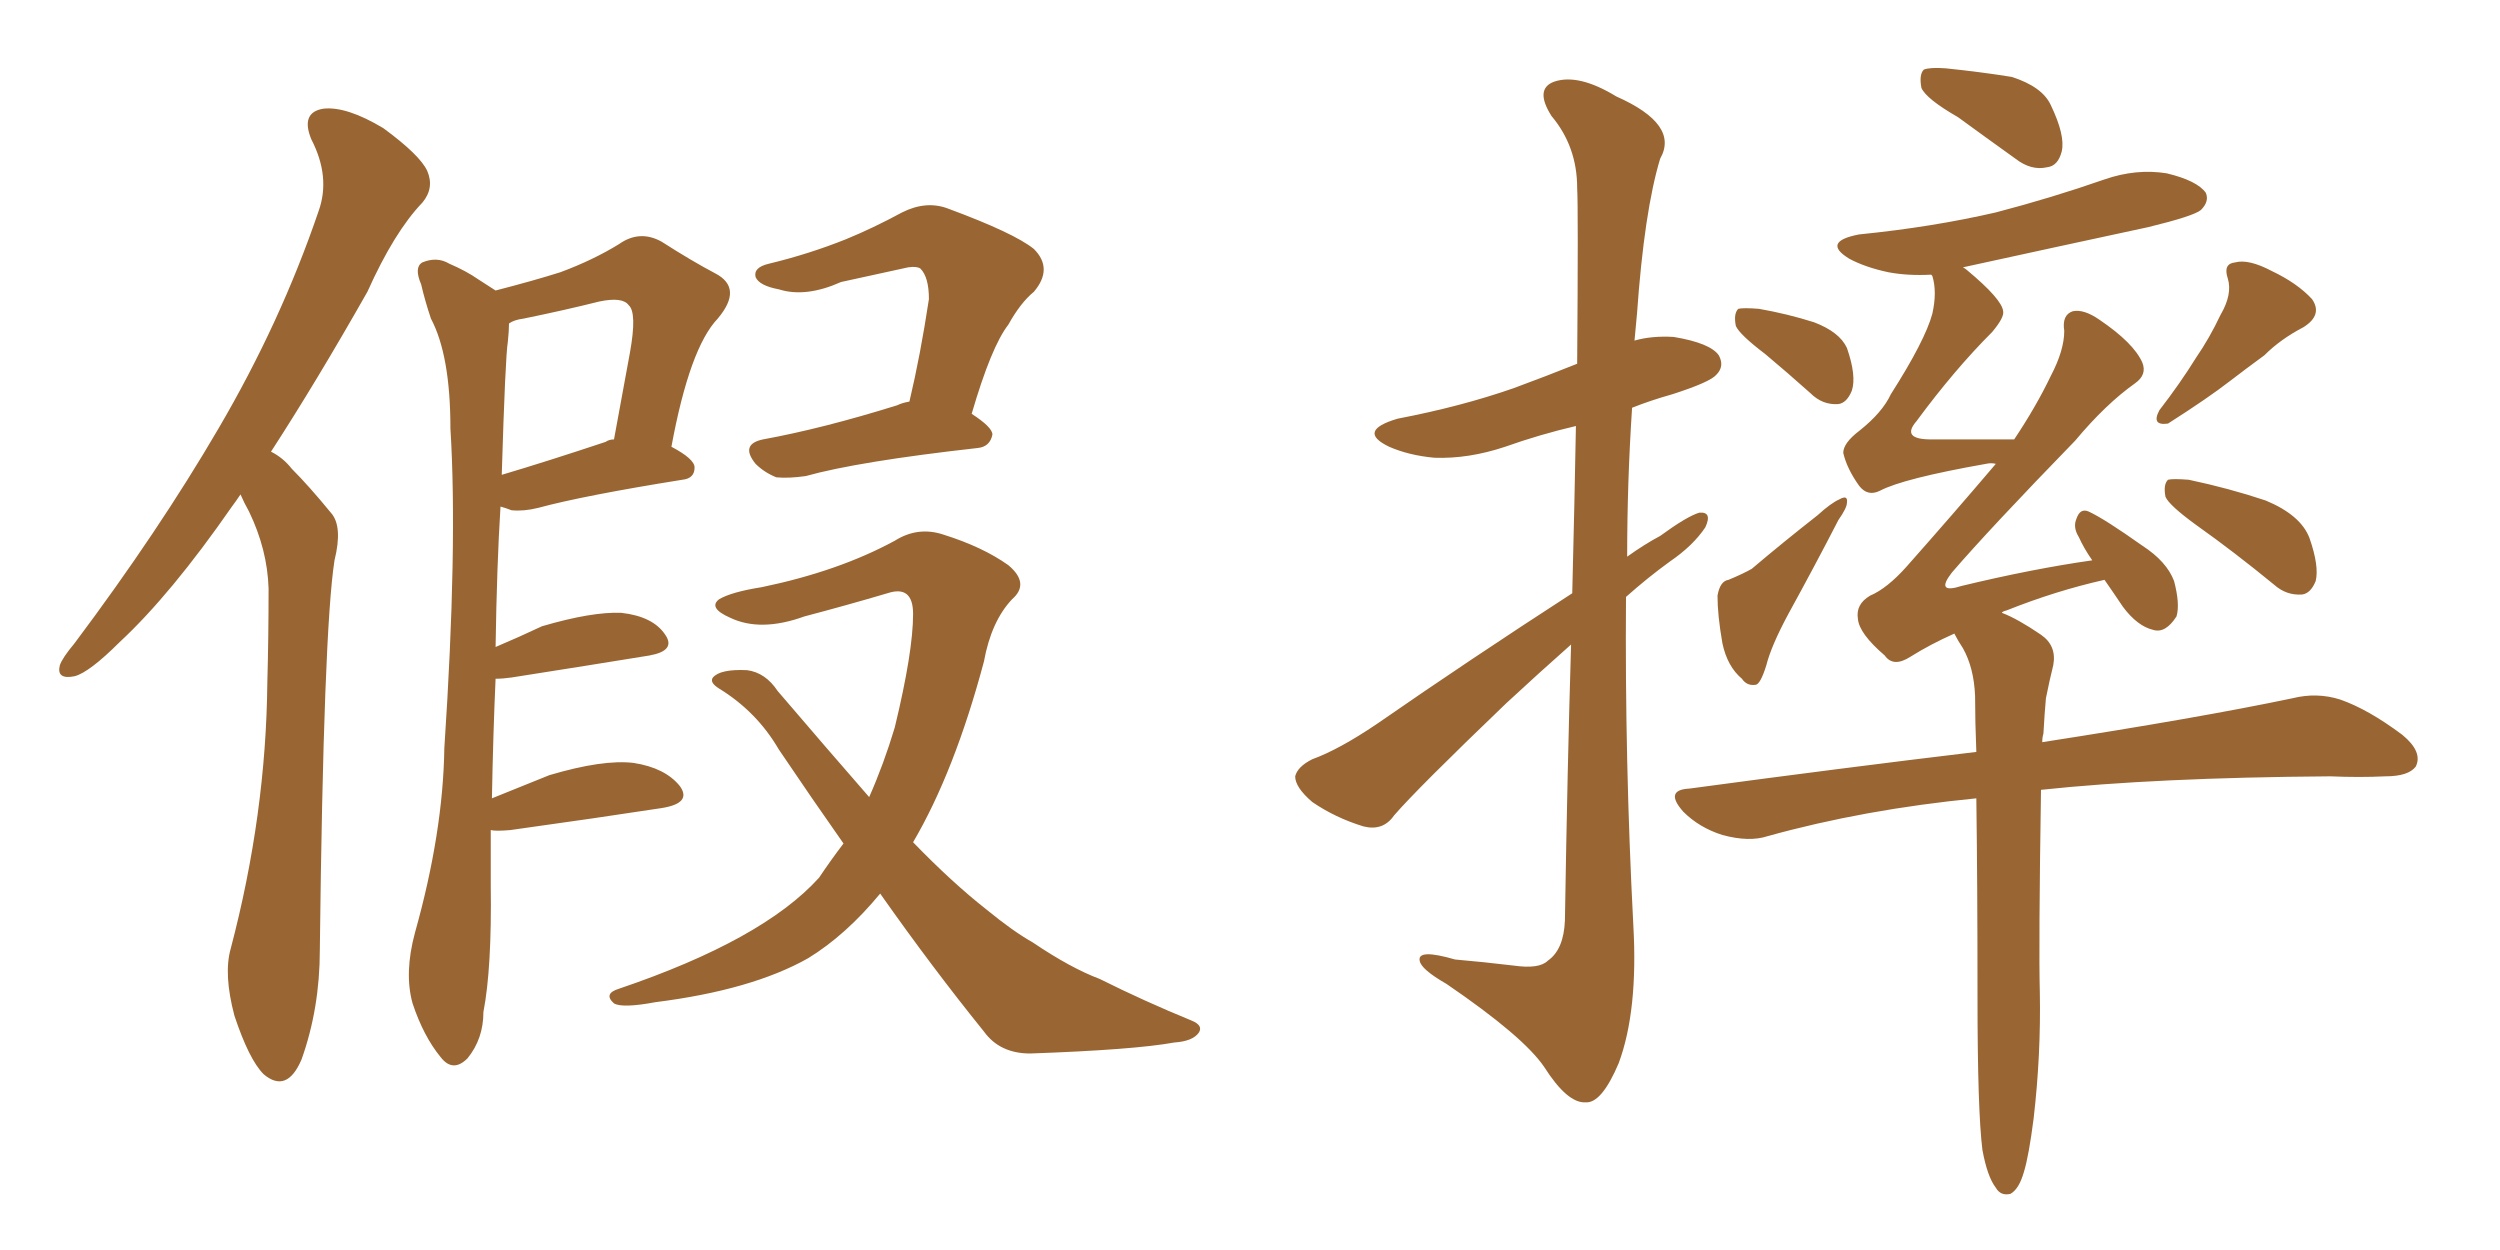 <svg xmlns="http://www.w3.org/2000/svg" xmlns:xlink="http://www.w3.org/1999/xlink" width="300" height="150"><path fill="#996633" padding="10" d="M28.86 59.33L28.86 59.33Q28.27 60.21 27.83 60.79L27.83 60.79Q20.51 71.34 14.36 77.05L14.36 77.05Q10.69 80.71 8.94 81.15L8.94 81.15Q6.74 81.59 7.18 79.83L7.18 79.83Q7.47 78.96 8.94 77.20L8.94 77.20Q19.04 63.72 26.22 51.42L26.22 51.42Q33.69 38.67 38.23 25.34L38.23 25.34Q39.70 21.24 37.35 16.70L37.35 16.70Q36.04 13.48 38.82 13.04L38.82 13.04Q41.60 12.74 46.00 15.38L46.00 15.38Q50.39 18.60 51.27 20.51L51.27 20.51Q52.15 22.56 50.68 24.32L50.68 24.32Q47.31 27.83 44.09 35.01L44.09 35.01Q37.94 45.85 32.52 54.20L32.52 54.20Q33.98 54.93 35.01 56.25L35.01 56.25Q37.06 58.30 39.70 61.52L39.70 61.52Q41.16 63.13 40.14 67.24L40.14 67.24Q38.82 75.73 38.38 113.96L38.38 113.96Q38.38 121.00 36.18 127.15L36.18 127.15Q34.42 131.25 31.64 128.91L31.64 128.91Q29.88 127.15 28.13 121.88L28.13 121.88Q26.81 116.89 27.69 113.82L27.69 113.82Q31.93 97.71 32.08 81.88L32.08 81.88Q32.23 76.46 32.23 70.61L32.23 70.61Q32.08 65.92 29.88 61.38L29.88 61.38Q29.30 60.35 28.86 59.33ZM58.89 99.61L58.89 99.61Q58.89 102.69 58.89 106.20L58.89 106.20Q59.03 116.16 58.01 121.44L58.01 121.44Q58.01 124.66 56.10 127.00L56.10 127.00Q54.35 128.76 52.88 126.86L52.88 126.86Q50.83 124.37 49.51 120.41L49.51 120.41Q48.49 116.75 49.80 111.91L49.80 111.91Q53.17 99.90 53.32 89.79L53.32 89.79Q54.93 65.48 54.05 51.42L54.05 51.42Q54.05 42.63 51.71 38.23L51.71 38.23Q50.98 36.04 50.54 34.13L50.54 34.13Q49.66 32.08 50.68 31.49L50.68 31.49Q52.44 30.76 53.91 31.64L53.91 31.64Q55.96 32.52 57.42 33.54L57.42 33.54Q58.59 34.28 59.47 34.86L59.47 34.86Q64.01 33.69 67.24 32.67L67.24 32.67Q71.19 31.20 74.27 29.30L74.27 29.30Q76.76 27.54 79.39 29.00L79.39 29.00Q83.06 31.35 85.84 32.81L85.84 32.81Q89.21 34.57 86.13 38.23L86.13 38.23Q82.76 41.75 80.57 53.61L80.57 53.61Q83.35 55.08 83.35 56.10L83.35 56.10Q83.35 57.42 81.88 57.57L81.88 57.57Q70.02 59.47 64.60 60.94L64.60 60.94Q62.84 61.38 61.38 61.23L61.38 61.23Q60.64 60.94 60.06 60.79L60.06 60.79Q59.62 67.82 59.47 77.64L59.47 77.64Q62.26 76.46 65.04 75.15L65.04 75.15Q71.04 73.39 74.56 73.54L74.56 73.54Q78.37 73.97 79.83 76.17L79.83 76.17Q81.15 78.08 77.93 78.66L77.93 78.66Q70.75 79.83 61.38 81.30L61.38 81.30Q60.35 81.45 59.47 81.45L59.47 81.45Q59.18 87.89 59.03 95.80L59.03 95.80Q62.26 94.48 65.92 93.02L65.92 93.02Q72.36 91.11 76.03 91.55L76.03 91.55Q79.83 92.14 81.59 94.34L81.59 94.34Q83.06 96.39 79.39 96.97L79.39 96.97Q71.78 98.14 61.23 99.61L61.23 99.61Q59.47 99.76 58.89 99.61ZM60.94 41.02L60.94 41.02Q60.64 42.77 60.21 56.98L60.21 56.98Q65.63 55.37 72.66 53.03L72.66 53.03Q73.10 52.73 73.68 52.73L73.68 52.73Q74.71 47.17 75.59 42.33L75.59 42.33Q76.46 37.50 75.44 36.62L75.44 36.62Q74.71 35.60 71.92 36.18L71.92 36.18Q67.82 37.21 62.84 38.23L62.84 38.23Q61.67 38.38 61.08 38.82L61.08 38.82Q61.08 39.70 60.94 41.02ZM109.13 48.19L109.13 48.19Q110.45 42.63 111.47 35.89L111.47 35.89Q111.47 33.25 110.45 32.23L110.45 32.23Q110.01 31.93 108.98 32.08L108.98 32.08Q105.03 32.96 100.93 33.84L100.93 33.84Q96.68 35.74 93.46 34.72L93.46 34.72Q91.11 34.28 90.67 33.25L90.67 33.25Q90.38 32.08 92.29 31.64L92.29 31.64Q97.12 30.47 101.51 28.71L101.51 28.71Q104.74 27.39 108.25 25.49L108.25 25.49Q111.18 24.02 113.82 25.05L113.82 25.05Q121.73 27.98 124.07 29.88L124.07 29.88Q126.42 32.23 124.07 35.01L124.07 35.01Q122.46 36.33 121.00 38.96L121.00 38.96Q118.95 41.60 116.60 49.66L116.60 49.66Q119.09 51.27 119.09 52.15L119.09 52.15Q118.80 53.61 117.33 53.76L117.33 53.76Q102.98 55.37 96.68 57.13L96.68 57.13Q94.63 57.42 93.16 57.28L93.16 57.28Q91.70 56.69 90.67 55.66L90.67 55.66Q88.77 53.32 91.55 52.73L91.55 52.73Q98.73 51.42 107.67 48.63L107.67 48.63Q108.25 48.34 109.13 48.19ZM101.22 101.22L101.22 101.22L101.22 101.22Q97.41 95.80 93.46 89.94L93.46 89.94Q90.82 85.40 86.28 82.62L86.28 82.62Q85.11 81.88 85.55 81.30L85.55 81.30Q86.43 80.27 89.65 80.42L89.65 80.42Q91.85 80.71 93.31 82.91L93.31 82.91Q99.32 89.94 104.30 95.65L104.30 95.65Q106.05 91.70 107.37 87.30L107.37 87.30Q109.57 78.22 109.57 73.68L109.57 73.68Q109.57 70.17 106.49 71.19L106.49 71.19Q101.51 72.66 96.53 73.97L96.53 73.97Q91.26 75.88 87.60 74.12L87.60 74.12Q84.96 72.95 86.28 71.92L86.28 71.92Q87.74 71.04 91.41 70.46L91.41 70.46Q100.63 68.55 107.37 64.89L107.37 64.89Q110.16 63.13 113.23 64.16L113.23 64.16Q117.92 65.63 121.00 67.82L121.00 67.82Q123.63 70.02 121.44 71.92L121.44 71.92Q118.95 74.56 118.07 79.39L118.07 79.39Q114.55 92.58 109.57 101.07L109.57 101.07Q114.26 105.91 118.36 109.13L118.36 109.13Q121.58 111.77 123.93 113.09L123.93 113.09Q128.47 116.16 131.98 117.48L131.98 117.48Q137.26 120.12 142.97 122.46L142.97 122.46Q144.43 123.05 143.85 123.93L143.85 123.93Q143.12 124.95 140.92 125.10L140.92 125.10Q136.08 125.98 123.63 126.42L123.63 126.42Q119.97 126.42 118.07 123.78L118.07 123.78Q111.91 116.16 105.62 107.23L105.62 107.23Q101.51 112.21 96.97 114.99L96.97 114.99Q90.23 118.80 78.66 120.26L78.66 120.26Q74.71 121.00 73.68 120.41L73.68 120.41Q72.36 119.24 74.27 118.65L74.27 118.65Q91.55 112.79 98.29 105.32L98.29 105.32Q99.76 103.13 101.22 101.22ZM188.67 71.19L188.67 71.19Q188.96 59.62 189.11 51.12L189.11 51.12Q184.72 52.15 180.62 53.61L180.62 53.61Q176.22 55.08 172.12 54.93L172.12 54.93Q169.04 54.64 166.70 53.61L166.70 53.61Q162.74 51.71 167.72 50.24L167.72 50.24Q175.34 48.78 181.64 46.58L181.64 46.58Q185.60 45.12 189.26 43.65L189.26 43.65Q189.40 24.90 189.26 22.56L189.26 22.56Q189.26 17.58 186.18 13.92L186.18 13.92Q184.13 10.69 186.47 9.81L186.47 9.81Q189.40 8.79 193.95 11.57L193.95 11.57Q201.56 14.94 199.22 19.04L199.22 19.04Q197.31 25.34 196.44 37.65L196.44 37.65Q196.29 39.11 196.14 40.87L196.14 40.87Q198.19 40.28 200.83 40.43L200.83 40.43Q205.22 41.16 206.25 42.63L206.25 42.63Q206.98 43.95 205.96 44.97L205.96 44.97Q205.22 45.85 200.68 47.31L200.68 47.31Q198.05 48.05 195.85 48.93L195.85 48.93Q195.26 57.86 195.26 66.80L195.26 66.80Q197.31 65.33 199.22 64.31L199.22 64.31Q202.44 61.96 203.91 61.52L203.91 61.52Q205.52 61.38 204.64 63.28L204.64 63.28Q203.17 65.48 200.39 67.38L200.39 67.38Q197.75 69.29 195.12 71.63L195.12 71.63Q194.97 91.26 196.00 111.04L196.00 111.04Q196.58 121.29 194.24 127.59L194.24 127.59Q192.19 132.42 190.28 132.28L190.28 132.28Q188.09 132.42 185.30 128.03L185.30 128.03Q182.81 124.37 173.58 118.07L173.58 118.07Q170.51 116.31 170.36 115.28L170.36 115.28Q170.07 113.82 174.61 115.14L174.61 115.14Q177.98 115.43 181.64 115.87L181.64 115.87Q184.72 116.31 185.74 115.28L185.74 115.28Q187.65 113.96 187.79 110.45L187.79 110.45Q188.09 91.85 188.53 77.34L188.53 77.34Q184.72 80.71 180.76 84.38L180.76 84.38Q170.07 94.63 167.29 97.85L167.29 97.85Q165.97 99.76 163.62 99.17L163.62 99.17Q160.25 98.14 157.47 96.24L157.47 96.24Q155.42 94.48 155.42 93.16L155.42 93.16Q155.71 91.99 157.47 91.11L157.47 91.11Q160.69 89.94 165.23 86.87L165.23 86.87Q176.22 79.25 188.67 71.19ZM234.96 14.06L234.96 14.06Q231.15 11.87 230.57 10.55L230.57 10.55Q230.27 8.94 230.86 8.35L230.86 8.35Q231.59 8.06 233.50 8.20L233.50 8.20Q237.74 8.64 241.41 9.23L241.41 9.23Q245.07 10.40 246.09 12.60L246.09 12.60Q247.85 16.26 247.41 18.16L247.41 18.16Q246.97 19.92 245.65 20.07L245.65 20.07Q243.75 20.51 241.85 19.04L241.85 19.04Q238.18 16.41 234.96 14.06ZM266.46 37.79L266.46 37.79Q267.92 35.30 267.33 33.40L267.33 33.40Q266.75 31.64 268.21 31.49L268.21 31.49Q269.82 31.05 272.61 32.52L272.61 32.52Q275.68 33.98 277.44 35.89L277.44 35.89Q278.76 37.79 276.42 39.26L276.42 39.26Q273.63 40.72 271.73 42.63L271.73 42.63Q269.53 44.24 267.63 45.70L267.63 45.70Q264.99 47.75 260.16 50.83L260.16 50.83Q258.11 51.12 259.13 49.22L259.13 49.22Q261.62 46.00 263.53 42.92L263.53 42.92Q265.14 40.58 266.46 37.79ZM211.82 42.48L211.82 42.48Q208.74 40.14 208.30 39.11L208.30 39.11Q208.01 37.65 208.59 37.06L208.59 37.06Q209.18 36.91 211.08 37.06L211.08 37.06Q214.45 37.65 217.68 38.67L217.68 38.67Q220.75 39.84 221.63 41.75L221.63 41.75Q222.80 45.12 222.22 46.88L222.22 46.88Q221.63 48.34 220.61 48.49L220.61 48.49Q218.70 48.63 217.24 47.17L217.24 47.17Q214.45 44.68 211.82 42.48ZM207.42 69.58L207.42 69.58Q209.18 68.85 210.21 68.26L210.21 68.26Q214.01 65.04 218.12 61.82L218.12 61.82Q219.73 60.35 220.75 59.91L220.75 59.91Q221.78 59.33 221.63 60.35L221.63 60.35Q221.63 60.94 220.61 62.40L220.61 62.40Q217.82 67.82 214.60 73.68L214.60 73.68Q212.55 77.49 211.96 79.83L211.96 79.83Q211.23 82.18 210.64 82.18L210.64 82.18Q209.62 82.32 209.03 81.45L209.03 81.45Q207.28 79.98 206.69 77.20L206.69 77.20Q206.10 73.83 206.10 71.48L206.10 71.48Q206.40 69.73 207.42 69.58ZM237.89 137.99L237.89 137.99Q237.30 133.30 237.30 119.53L237.30 119.53Q237.30 106.05 237.16 95.80L237.16 95.80Q223.68 97.12 212.11 100.34L212.11 100.34Q209.91 101.07 206.69 100.20L206.69 100.20Q203.91 99.32 202.00 97.41L202.00 97.41Q199.66 94.78 202.73 94.63L202.73 94.63Q221.19 92.14 237.16 90.23L237.16 90.23Q237.01 86.57 237.01 83.50L237.01 83.50Q236.87 80.13 235.55 77.78L235.55 77.78Q234.96 76.90 234.52 76.03L234.52 76.03Q231.59 77.34 229.25 78.81L229.25 78.81Q227.20 80.13 226.17 78.66L226.17 78.66Q223.10 76.03 222.95 74.27L222.95 74.27Q222.66 72.51 224.41 71.48L224.41 71.48Q226.46 70.61 228.81 67.97L228.81 67.97Q234.52 61.52 239.50 55.66L239.50 55.66Q238.92 55.52 238.33 55.66L238.33 55.66Q228.37 57.42 225.59 58.89L225.59 58.89Q224.12 59.62 223.10 58.30L223.10 58.30Q221.63 56.25 221.19 54.35L221.19 54.35Q221.19 53.17 223.10 51.71L223.10 51.71Q225.88 49.51 226.90 47.31L226.90 47.31Q231.01 40.87 231.88 37.65L231.88 37.65Q232.47 35.01 231.88 33.11L231.88 33.11Q231.74 32.96 231.74 32.96L231.74 32.96Q228.96 33.11 226.61 32.67L226.61 32.67Q223.83 32.08 221.92 31.05L221.92 31.05Q218.55 29.00 223.10 28.13L223.10 28.13Q231.88 27.25 239.50 25.49L239.50 25.49Q246.24 23.73 252.54 21.53L252.54 21.53Q256.35 20.21 260.01 20.80L260.01 20.80Q263.67 21.68 264.70 23.14L264.70 23.14Q265.14 24.17 264.11 25.20L264.11 25.20Q263.23 25.93 257.81 27.25L257.81 27.25Q246.24 29.74 235.55 32.08L235.55 32.08Q235.84 32.23 235.99 32.37L235.99 32.37Q240.23 35.89 240.38 37.35L240.38 37.35Q240.53 38.09 239.06 39.84L239.06 39.84Q234.52 44.38 229.98 50.54L229.98 50.54Q228.08 52.73 231.74 52.73L231.74 52.73Q236.28 52.73 241.70 52.73L241.70 52.73Q244.34 48.78 246.09 45.12L246.09 45.12Q247.71 42.04 247.71 39.70L247.71 39.70Q247.41 37.79 248.73 37.35L248.73 37.35Q250.05 37.06 251.95 38.38L251.95 38.38Q256.05 41.16 257.08 43.51L257.08 43.51Q257.67 44.97 256.20 46.00L256.20 46.00Q252.69 48.49 249.02 52.88L249.02 52.88Q238.77 63.43 234.23 68.70L234.23 68.70Q232.18 71.34 235.40 70.31L235.40 70.31Q243.90 68.26 251.07 67.24L251.07 67.24Q250.05 65.77 249.46 64.45L249.46 64.45Q248.73 63.28 249.17 62.26L249.17 62.26Q249.61 60.94 250.63 61.38L250.63 61.38Q252.54 62.26 257.08 65.48L257.08 65.48Q260.01 67.38 260.89 69.73L260.89 69.73Q261.62 72.51 261.18 73.97L261.18 73.97Q259.86 76.03 258.40 75.59L258.40 75.59Q256.49 75.15 254.74 72.80L254.74 72.80Q253.56 71.04 252.54 69.58L252.54 69.58Q246.68 70.90 240.82 73.24L240.82 73.24Q240.23 73.39 240.23 73.54L240.23 73.54Q242.14 74.27 244.92 76.17L244.92 76.17Q246.83 77.49 246.39 79.83L246.39 79.83Q245.95 81.59 245.51 83.79L245.51 83.79Q245.36 85.40 245.21 88.04L245.21 88.04Q245.07 88.48 245.07 89.06L245.07 89.06Q263.96 86.13 275.10 83.79L275.10 83.79Q278.03 83.06 280.81 83.94L280.81 83.94Q284.18 85.11 288.28 88.18L288.28 88.18Q290.77 90.23 289.89 91.99L289.89 91.99Q289.01 93.16 286.23 93.16L286.23 93.16Q283.15 93.31 279.64 93.16L279.64 93.16Q258.69 93.31 244.92 94.78L244.92 94.78Q244.63 113.67 244.78 119.09L244.78 119.09Q244.92 126.56 244.04 134.18L244.04 134.18Q243.46 138.72 242.87 140.63L242.87 140.63Q242.29 142.68 241.26 143.26L241.26 143.26Q240.09 143.55 239.50 142.53L239.50 142.53Q238.48 141.21 237.89 137.99ZM263.53 62.99L263.53 62.99L263.53 62.99Q260.30 60.64 259.86 59.62L259.86 59.62Q259.57 58.15 260.16 57.57L260.16 57.57Q260.74 57.42 262.65 57.57L262.65 57.57Q267.48 58.59 271.88 60.06L271.88 60.06Q276.12 61.82 277.15 64.60L277.15 64.60Q278.32 67.97 277.88 69.73L277.88 69.73Q277.29 71.19 276.27 71.34L276.27 71.34Q274.37 71.48 272.90 70.17L272.90 70.17Q268.07 66.21 263.53 62.99Z"/></svg>